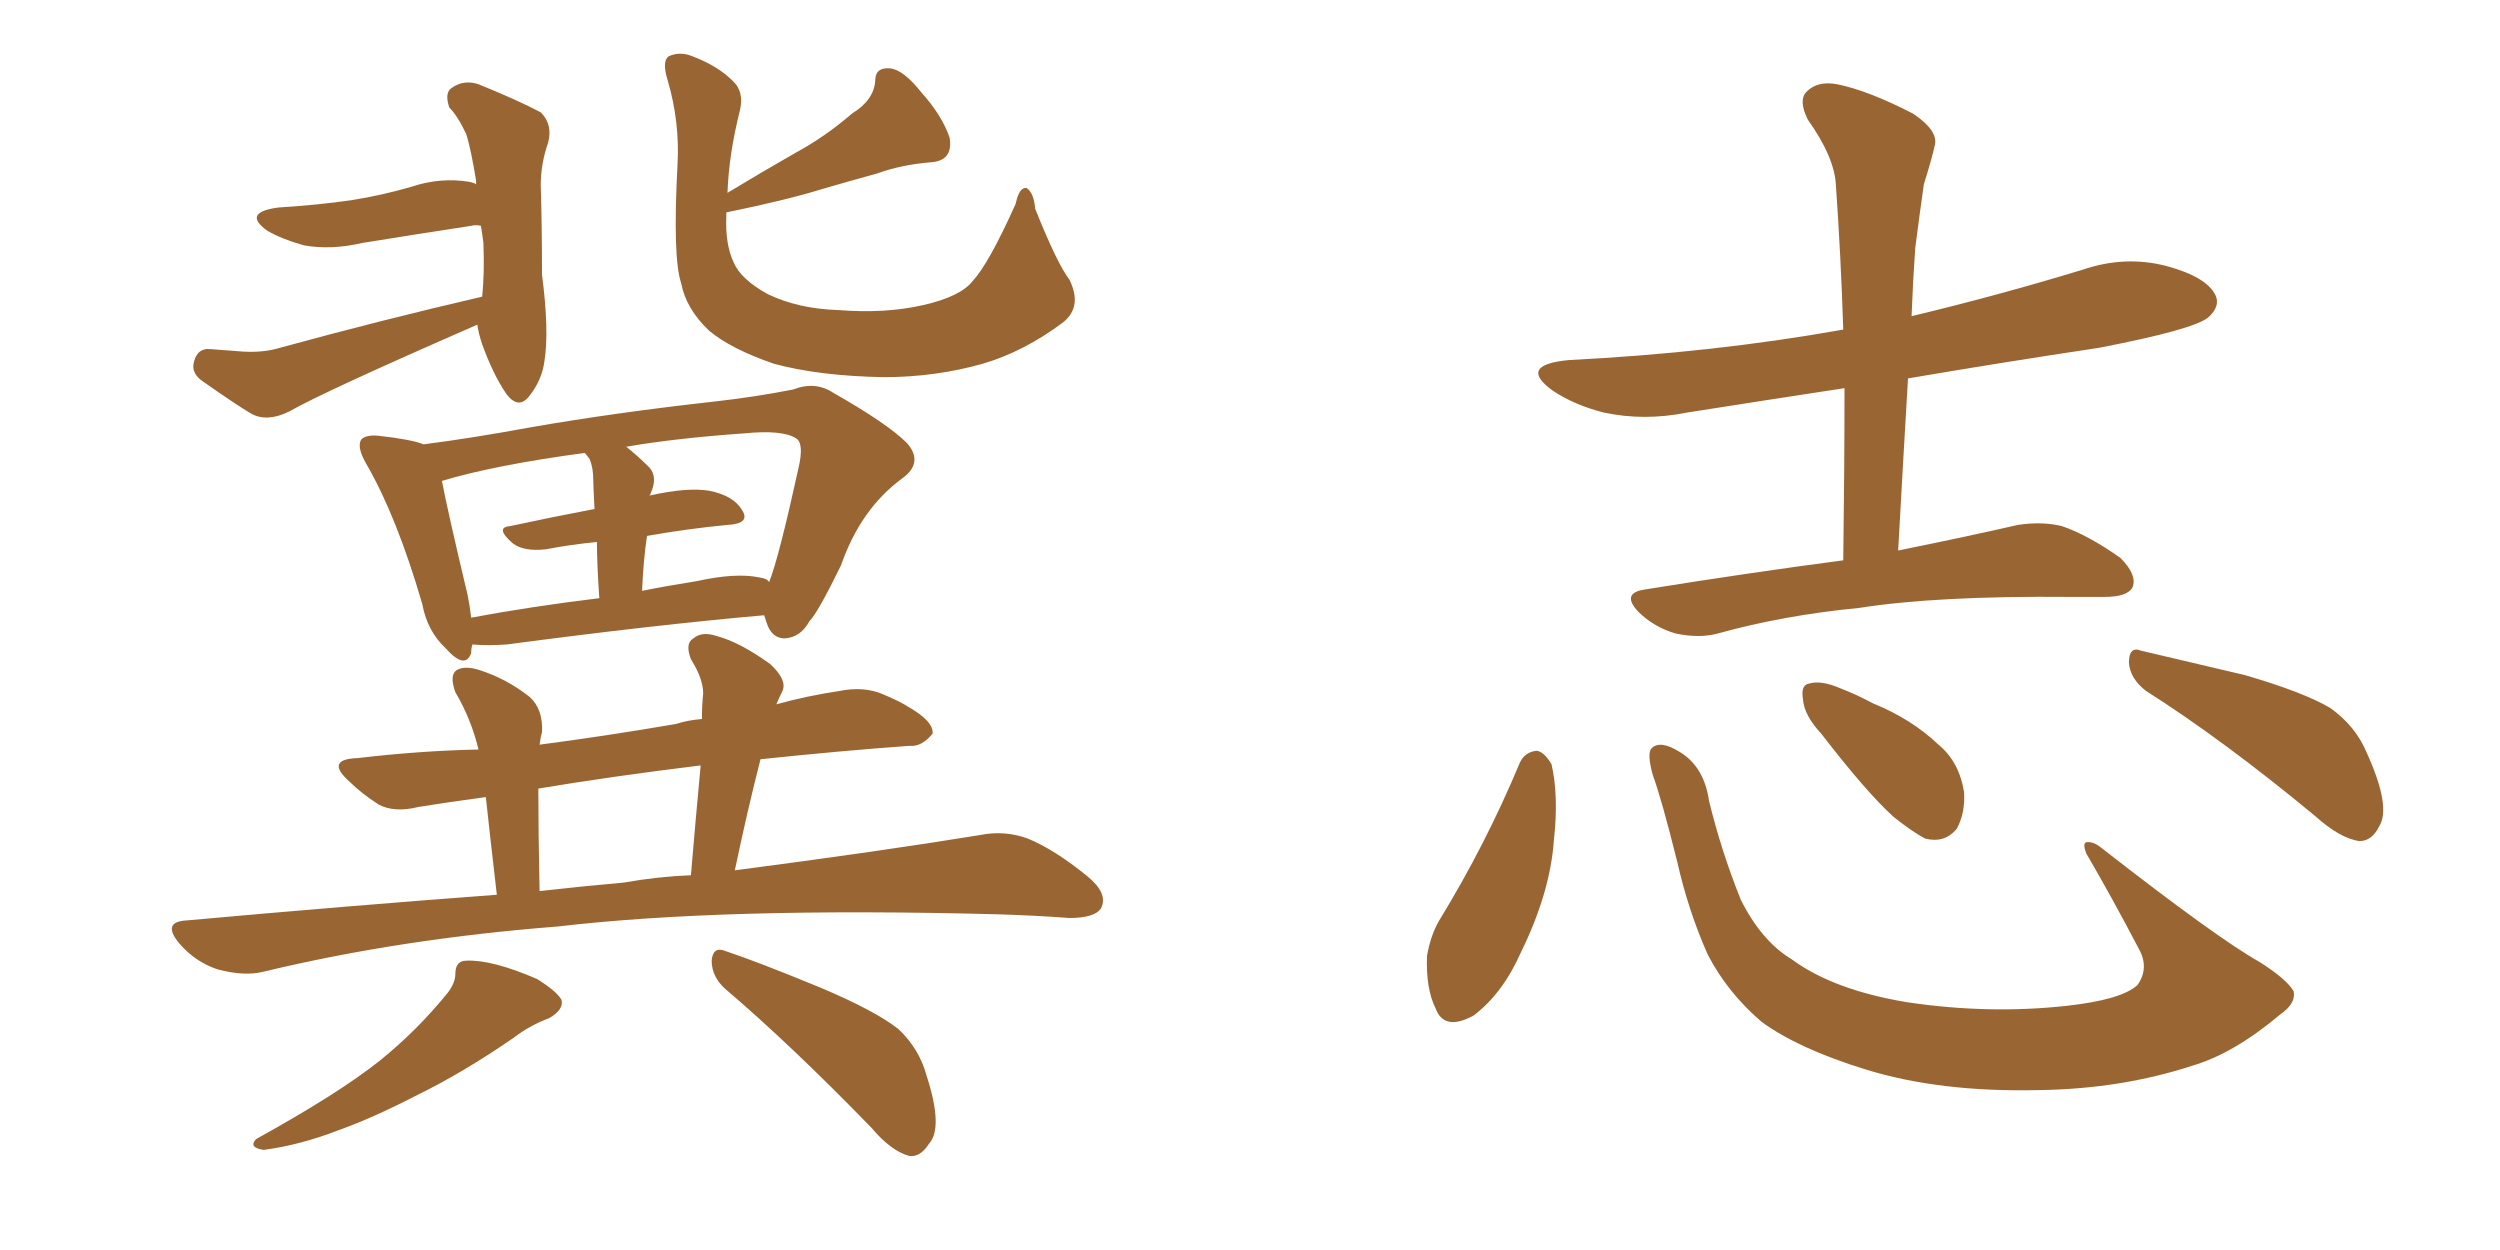 <svg xmlns="http://www.w3.org/2000/svg" xmlns:xlink="http://www.w3.org/1999/xlink" width="300" height="150"><path fill="#996633" padding="10" d="M57.86 35.60L57.86 35.60Q58.15 32.81 58.01 29.15L58.01 29.15Q57.86 27.98 57.71 27.10L57.71 27.10Q57.13 26.95 56.54 27.10L56.54 27.10Q49.80 28.13 43.51 29.15L43.51 29.15Q39.70 30.03 36.47 29.44L36.47 29.44Q33.84 28.71 32.08 27.69L32.08 27.69Q29.00 25.49 33.40 24.90L33.40 24.90Q38.09 24.61 42.19 24.02L42.19 24.02Q45.85 23.44 49.37 22.41L49.37 22.41Q52.88 21.24 56.40 21.83L56.40 21.83Q56.98 21.97 57.13 22.12L57.13 22.12Q57.13 21.83 57.13 21.68L57.13 21.68Q56.54 18.02 55.96 16.11L55.96 16.11Q54.93 13.92 53.91 12.89L53.91 12.89Q53.32 11.13 54.20 10.55L54.20 10.55Q55.66 9.52 57.42 10.11L57.42 10.11Q62.11 12.01 64.89 13.48L64.89 13.48Q66.36 14.94 65.77 17.14L65.77 17.14Q64.89 19.63 64.89 22.27L64.89 22.27Q65.04 27.10 65.04 32.96L65.04 32.96Q65.92 39.70 65.33 43.36L65.33 43.36Q65.04 45.56 63.57 47.46L63.57 47.46Q62.26 49.22 60.79 47.31L60.79 47.31Q59.18 44.97 57.86 41.31L57.86 41.31Q57.42 39.99 57.28 38.96L57.28 38.96Q38.82 47.02 34.72 49.37L34.72 49.37Q32.08 50.68 30.18 49.66L30.18 49.66Q28.42 48.63 24.46 45.85L24.46 45.85Q22.85 44.82 23.29 43.36L23.29 43.36Q23.73 41.75 25.20 41.89L25.20 41.89Q27.25 42.04 29.15 42.19L29.15 42.19Q31.64 42.33 33.54 41.75L33.54 41.75Q45.85 38.38 57.86 35.60ZM128.32 33.54L128.32 33.54Q129.93 36.77 127.59 38.67L127.59 38.67Q122.90 42.19 117.92 43.65L117.92 43.65Q112.21 45.26 106.05 45.26L106.05 45.26Q98.29 45.12 92.87 43.65L92.87 43.65Q87.74 41.89 85.11 39.70L85.11 39.70Q82.32 37.06 81.74 33.98L81.74 33.98Q80.71 30.91 81.30 19.78L81.30 19.78Q81.59 14.65 80.13 9.67L80.13 9.67Q79.39 7.32 80.27 6.74L80.27 6.74Q81.59 6.15 83.06 6.74L83.06 6.74Q86.13 7.91 87.89 9.67L87.89 9.67Q89.36 10.99 88.77 13.33L88.77 13.33Q87.45 18.60 87.30 23.14L87.30 23.14Q91.41 20.65 95.51 18.31L95.51 18.31Q99.02 16.41 102.25 13.62L102.25 13.62Q104.88 12.01 105.03 9.67L105.03 9.67Q105.03 8.06 106.79 8.20L106.79 8.20Q108.40 8.35 110.60 11.13L110.60 11.13Q113.09 13.92 113.96 16.55L113.96 16.55Q114.40 19.34 111.62 19.48L111.62 19.48Q108.11 19.78 105.32 20.80L105.32 20.80Q102.10 21.68 98.58 22.71L98.58 22.71Q94.34 24.02 87.16 25.49L87.16 25.49Q87.16 25.78 87.16 25.93L87.16 25.93Q87.01 29.30 88.04 31.49L88.04 31.49Q88.92 33.54 92.14 35.30L92.14 35.30Q95.80 37.06 100.63 37.21L100.63 37.21Q106.20 37.65 110.74 36.62L110.74 36.62Q115.28 35.60 116.75 33.69L116.75 33.69Q118.65 31.64 121.88 24.46L121.88 24.46Q122.31 22.41 123.19 22.56L123.19 22.56Q124.07 23.14 124.22 25.05L124.22 25.05Q126.86 31.64 128.32 33.54ZM56.69 77.34L56.69 77.34Q56.54 77.78 56.54 78.37L56.54 78.37Q55.81 80.42 53.47 77.78L53.47 77.78Q51.27 75.73 50.68 72.51L50.68 72.51Q47.61 61.96 43.95 55.66L43.95 55.66Q42.77 53.61 43.36 52.73L43.36 52.73Q43.95 52.15 45.41 52.29L45.41 52.29Q49.37 52.73 50.83 53.32L50.83 53.32Q56.54 52.59 63.72 51.27L63.72 51.27Q73.83 49.51 85.69 48.19L85.69 48.19Q90.82 47.61 95.21 46.73L95.21 46.73Q97.85 45.70 100.05 47.17L100.05 47.17Q106.49 50.83 108.84 53.17L108.84 53.17Q110.89 55.52 108.25 57.42L108.25 57.42Q103.27 61.08 100.93 67.82L100.93 67.82Q98.14 73.54 97.12 74.56L97.12 74.56Q96.09 76.46 94.19 76.61L94.19 76.61Q92.58 76.61 91.99 74.71L91.99 74.71Q91.85 74.27 91.70 73.83L91.70 73.83Q78.37 75 60.79 77.34L60.79 77.34Q58.59 77.49 56.69 77.34ZM91.11 69.29L91.11 69.29Q92.14 69.43 92.29 69.87L92.29 69.87Q93.46 66.94 95.80 56.25L95.80 56.25Q96.53 53.17 95.51 52.59L95.51 52.59Q93.90 51.56 89.36 52.00L89.36 52.00Q81.01 52.59 75.15 53.61L75.15 53.61Q76.46 54.64 77.93 56.10L77.93 56.10Q78.96 57.28 78.08 59.18L78.08 59.18Q78.08 59.33 77.93 59.47L77.93 59.47Q82.47 58.45 85.11 58.89L85.11 58.89Q88.04 59.47 89.06 61.23L89.06 61.23Q90.09 62.84 87.30 62.99L87.30 62.99Q82.62 63.43 77.64 64.31L77.64 64.31Q77.20 67.24 77.05 70.90L77.05 70.90Q79.98 70.31 83.64 69.73L83.64 69.73Q88.33 68.70 91.11 69.29ZM56.54 74.12L56.54 74.12Q63.57 72.80 71.92 71.78L71.92 71.78Q71.63 67.68 71.63 65.04L71.63 65.04Q68.55 65.33 65.48 65.92L65.48 65.92Q62.84 66.21 61.52 65.19L61.52 65.19Q59.33 63.28 61.23 63.13L61.23 63.13Q65.92 62.11 71.34 61.08L71.34 61.08Q71.19 58.15 71.19 57.57L71.19 57.57Q71.19 56.10 70.75 55.08L70.75 55.08Q70.31 54.49 70.17 54.35L70.17 54.35Q59.33 55.81 53.03 57.71L53.03 57.71Q53.76 61.52 56.10 71.34L56.10 71.34Q56.40 72.80 56.54 74.12ZM59.62 107.37L59.62 107.37Q58.74 99.76 58.30 95.65L58.30 95.65Q53.91 96.24 50.24 96.83L50.24 96.83Q47.31 97.56 45.41 96.53L45.41 96.53Q43.36 95.21 41.89 93.75L41.89 93.75Q38.96 91.11 42.92 90.97L42.92 90.97Q50.39 90.09 57.42 89.94L57.42 89.94Q56.54 86.28 54.64 83.06L54.64 83.06Q53.91 81.01 54.79 80.42L54.79 80.42Q55.81 79.83 57.57 80.42L57.57 80.42Q60.79 81.45 63.57 83.64L63.57 83.64Q65.19 85.11 65.04 87.89L65.04 87.89Q64.89 88.33 64.75 89.36L64.75 89.36Q72.66 88.33 81.15 86.87L81.15 86.87Q82.47 86.43 84.23 86.28L84.23 86.28Q84.23 84.67 84.38 83.20L84.38 83.20Q84.38 81.45 82.91 79.10L82.91 79.10Q82.18 77.20 83.20 76.61L83.20 76.61Q84.23 75.73 85.99 76.32L85.99 76.32Q88.77 77.05 92.43 79.69L92.43 79.69Q94.48 81.59 93.90 82.91L93.90 82.91Q93.60 83.50 93.16 84.52L93.16 84.52Q96.83 83.50 100.78 82.91L100.78 82.91Q103.71 82.32 106.05 83.35L106.05 83.35Q108.11 84.23 108.98 84.81L108.98 84.81Q112.06 86.57 111.91 88.04L111.91 88.04Q110.60 89.65 109.13 89.50L109.13 89.50Q100.93 90.09 91.26 91.11L91.26 91.11Q89.65 97.41 88.18 104.44L88.18 104.44Q106.05 102.10 117.63 100.20L117.63 100.20Q120.56 99.61 123.34 100.63L123.34 100.63Q126.56 101.95 130.52 105.18L130.52 105.18Q133.01 107.23 132.13 108.98L132.13 108.98Q131.40 110.16 128.32 110.16L128.32 110.16Q124.37 109.86 119.82 109.72L119.82 109.72Q86.87 108.84 66.94 111.18L66.94 111.18Q48.05 112.65 31.64 116.60L31.64 116.60Q29.30 117.19 26.07 116.31L26.07 116.31Q23.44 115.43 21.53 113.23L21.53 113.23Q19.34 110.60 22.41 110.45L22.41 110.45Q41.89 108.69 59.62 107.37ZM74.85 105.91L74.85 105.91Q78.96 105.18 82.91 105.03L82.91 105.03Q83.50 98.00 84.08 91.85L84.08 91.85Q73.39 93.16 64.60 94.63L64.60 94.63Q64.60 99.76 64.75 106.93L64.75 106.93Q69.87 106.35 74.85 105.91ZM54.64 116.89L54.64 116.89Q54.64 115.28 55.96 115.28L55.96 115.28Q59.03 115.14 64.45 117.48L64.45 117.48Q66.80 118.95 67.38 119.97L67.38 119.97Q67.68 121.14 65.92 122.17L65.92 122.17Q63.57 123.05 61.67 124.51L61.67 124.51Q55.52 128.76 49.80 131.54L49.80 131.54Q44.68 134.18 40.58 135.64L40.58 135.64Q36.04 137.40 31.64 137.99L31.64 137.99Q29.74 137.70 30.76 136.67L30.76 136.67Q40.58 131.25 45.56 127.29L45.56 127.29Q50.10 123.63 53.76 119.09L53.76 119.09Q54.64 117.92 54.64 116.89ZM87.01 118.65L87.01 118.65L87.01 118.65Q85.40 117.19 85.40 115.28L85.40 115.28Q85.55 113.53 87.01 114.11L87.01 114.11Q90.97 115.43 98.44 118.51L98.44 118.51Q105.03 121.29 107.81 123.49L107.81 123.49Q110.30 125.83 111.18 129.05L111.18 129.05Q113.23 135.35 111.47 137.26L111.47 137.26Q110.45 138.87 109.13 138.72L109.13 138.72Q106.93 138.13 104.59 135.35L104.59 135.35Q94.92 125.39 87.01 118.65ZM221.19 67.24L221.19 67.24Q221.34 56.40 221.34 46.58L221.34 46.58Q211.67 48.05 202.44 49.51L202.44 49.51Q197.31 50.54 192.48 49.51L192.48 49.51Q188.96 48.63 186.33 46.88L186.33 46.88Q182.08 43.80 188.23 43.21L188.23 43.21Q205.66 42.33 221.19 39.55L221.19 39.55Q220.90 30.62 220.31 22.27L220.31 22.27Q220.17 18.90 216.94 14.36L216.94 14.36Q215.77 12.01 216.80 10.99L216.80 10.99Q218.12 9.67 220.46 10.11L220.46 10.11Q224.12 10.84 229.54 13.62L229.54 13.62Q232.62 15.67 232.18 17.43L232.18 17.43Q231.74 19.34 230.86 22.12L230.86 22.12Q230.42 25.20 229.83 29.74L229.83 29.74Q229.54 33.84 229.39 37.94L229.39 37.94Q239.79 35.45 249.90 32.37L249.90 32.37Q255.03 30.62 260.01 31.93L260.01 31.93Q264.84 33.25 265.87 35.45L265.87 35.45Q266.46 36.77 264.99 38.09L264.99 38.09Q263.23 39.55 251.81 41.75L251.81 41.75Q240.09 43.51 228.96 45.41L228.96 45.41Q228.37 55.37 227.78 66.06L227.78 66.06Q236.43 64.31 242.14 62.99L242.14 62.99Q245.07 62.55 247.41 63.13L247.41 63.13Q250.49 64.16 254.44 66.94L254.44 66.94Q256.49 68.99 255.91 70.46L255.91 70.46Q255.32 71.63 252.54 71.63L252.54 71.63Q250.63 71.63 248.44 71.63L248.44 71.63Q232.47 71.48 223.10 72.95L223.10 72.95Q214.01 73.83 206.10 76.03L206.10 76.03Q203.91 76.61 201.12 76.03L201.12 76.03Q198.49 75.29 196.58 73.39L196.58 73.39Q194.53 71.19 197.31 70.75L197.31 70.75Q210.06 68.70 221.19 67.24ZM182.37 91.55L182.37 91.55Q182.96 90.23 184.42 90.09L184.42 90.09Q185.30 90.23 186.18 91.70L186.18 91.70Q187.06 95.51 186.47 100.78L186.47 100.78Q186.04 107.08 182.52 114.26L182.52 114.26Q180.32 119.24 176.81 121.88L176.81 121.88Q173.29 123.78 172.27 121.00L172.27 121.00Q171.09 118.65 171.24 114.70L171.24 114.70Q171.68 112.21 172.71 110.45L172.71 110.45Q178.27 101.37 182.37 91.55ZM275.24 118.95L275.24 118.95Q275.54 120.41 273.63 121.73L273.63 121.73Q268.07 126.42 263.09 127.88L263.09 127.88Q254.59 130.66 244.78 130.81L244.78 130.81Q232.76 131.10 223.83 128.32L223.83 128.32Q215.77 125.83 211.38 122.61L211.38 122.61Q207.28 119.09 204.93 114.55L204.93 114.55Q202.59 109.28 201.27 103.42L201.27 103.42Q199.37 95.80 198.34 93.02L198.34 93.02Q197.61 90.38 198.19 89.79L198.19 89.79Q199.22 88.77 201.56 90.23L201.56 90.23Q204.49 91.99 205.08 96.09L205.08 96.09Q206.54 102.10 208.89 107.96L208.89 107.96Q211.38 112.94 215.04 115.14L215.04 115.14Q220.02 118.80 228.81 120.26L228.81 120.26Q238.62 121.73 248.00 120.70L248.00 120.70Q254.59 119.97 256.49 118.21L256.49 118.21Q257.96 116.16 256.64 113.82L256.64 113.82Q253.42 107.67 250.34 102.39L250.34 102.39Q249.90 101.22 250.34 101.07L250.34 101.07Q251.22 100.93 252.25 101.81L252.25 101.81Q266.16 112.65 271.14 115.43L271.14 115.43Q274.37 117.48 275.24 118.95ZM218.55 88.04L218.55 88.04Q216.50 85.84 216.36 83.94L216.36 83.94Q216.06 82.18 217.09 82.03L217.09 82.03Q218.55 81.59 220.90 82.62L220.90 82.62Q222.80 83.35 224.71 84.38L224.71 84.38Q229.39 86.28 232.62 89.36L232.62 89.36Q235.11 91.41 235.69 95.07L235.69 95.07Q235.84 97.56 234.81 99.46L234.81 99.46Q233.35 101.22 231.01 100.63L231.01 100.63Q229.39 99.76 227.20 98.00L227.20 98.00Q223.97 95.07 218.55 88.04ZM257.52 82.91L257.52 82.91L257.52 82.91Q255.62 81.45 255.47 79.54L255.47 79.54Q255.47 77.49 256.93 78.08L256.93 78.08Q261.33 79.10 269.38 81.01L269.38 81.01Q276.42 83.06 279.64 84.96L279.64 84.96Q282.71 87.16 284.03 90.38L284.03 90.38Q286.96 96.83 285.50 99.17L285.50 99.17Q284.62 100.93 283.15 100.93L283.15 100.93Q280.81 100.63 277.73 97.85L277.73 97.85Q266.75 88.77 257.52 82.91Z"/></svg>
